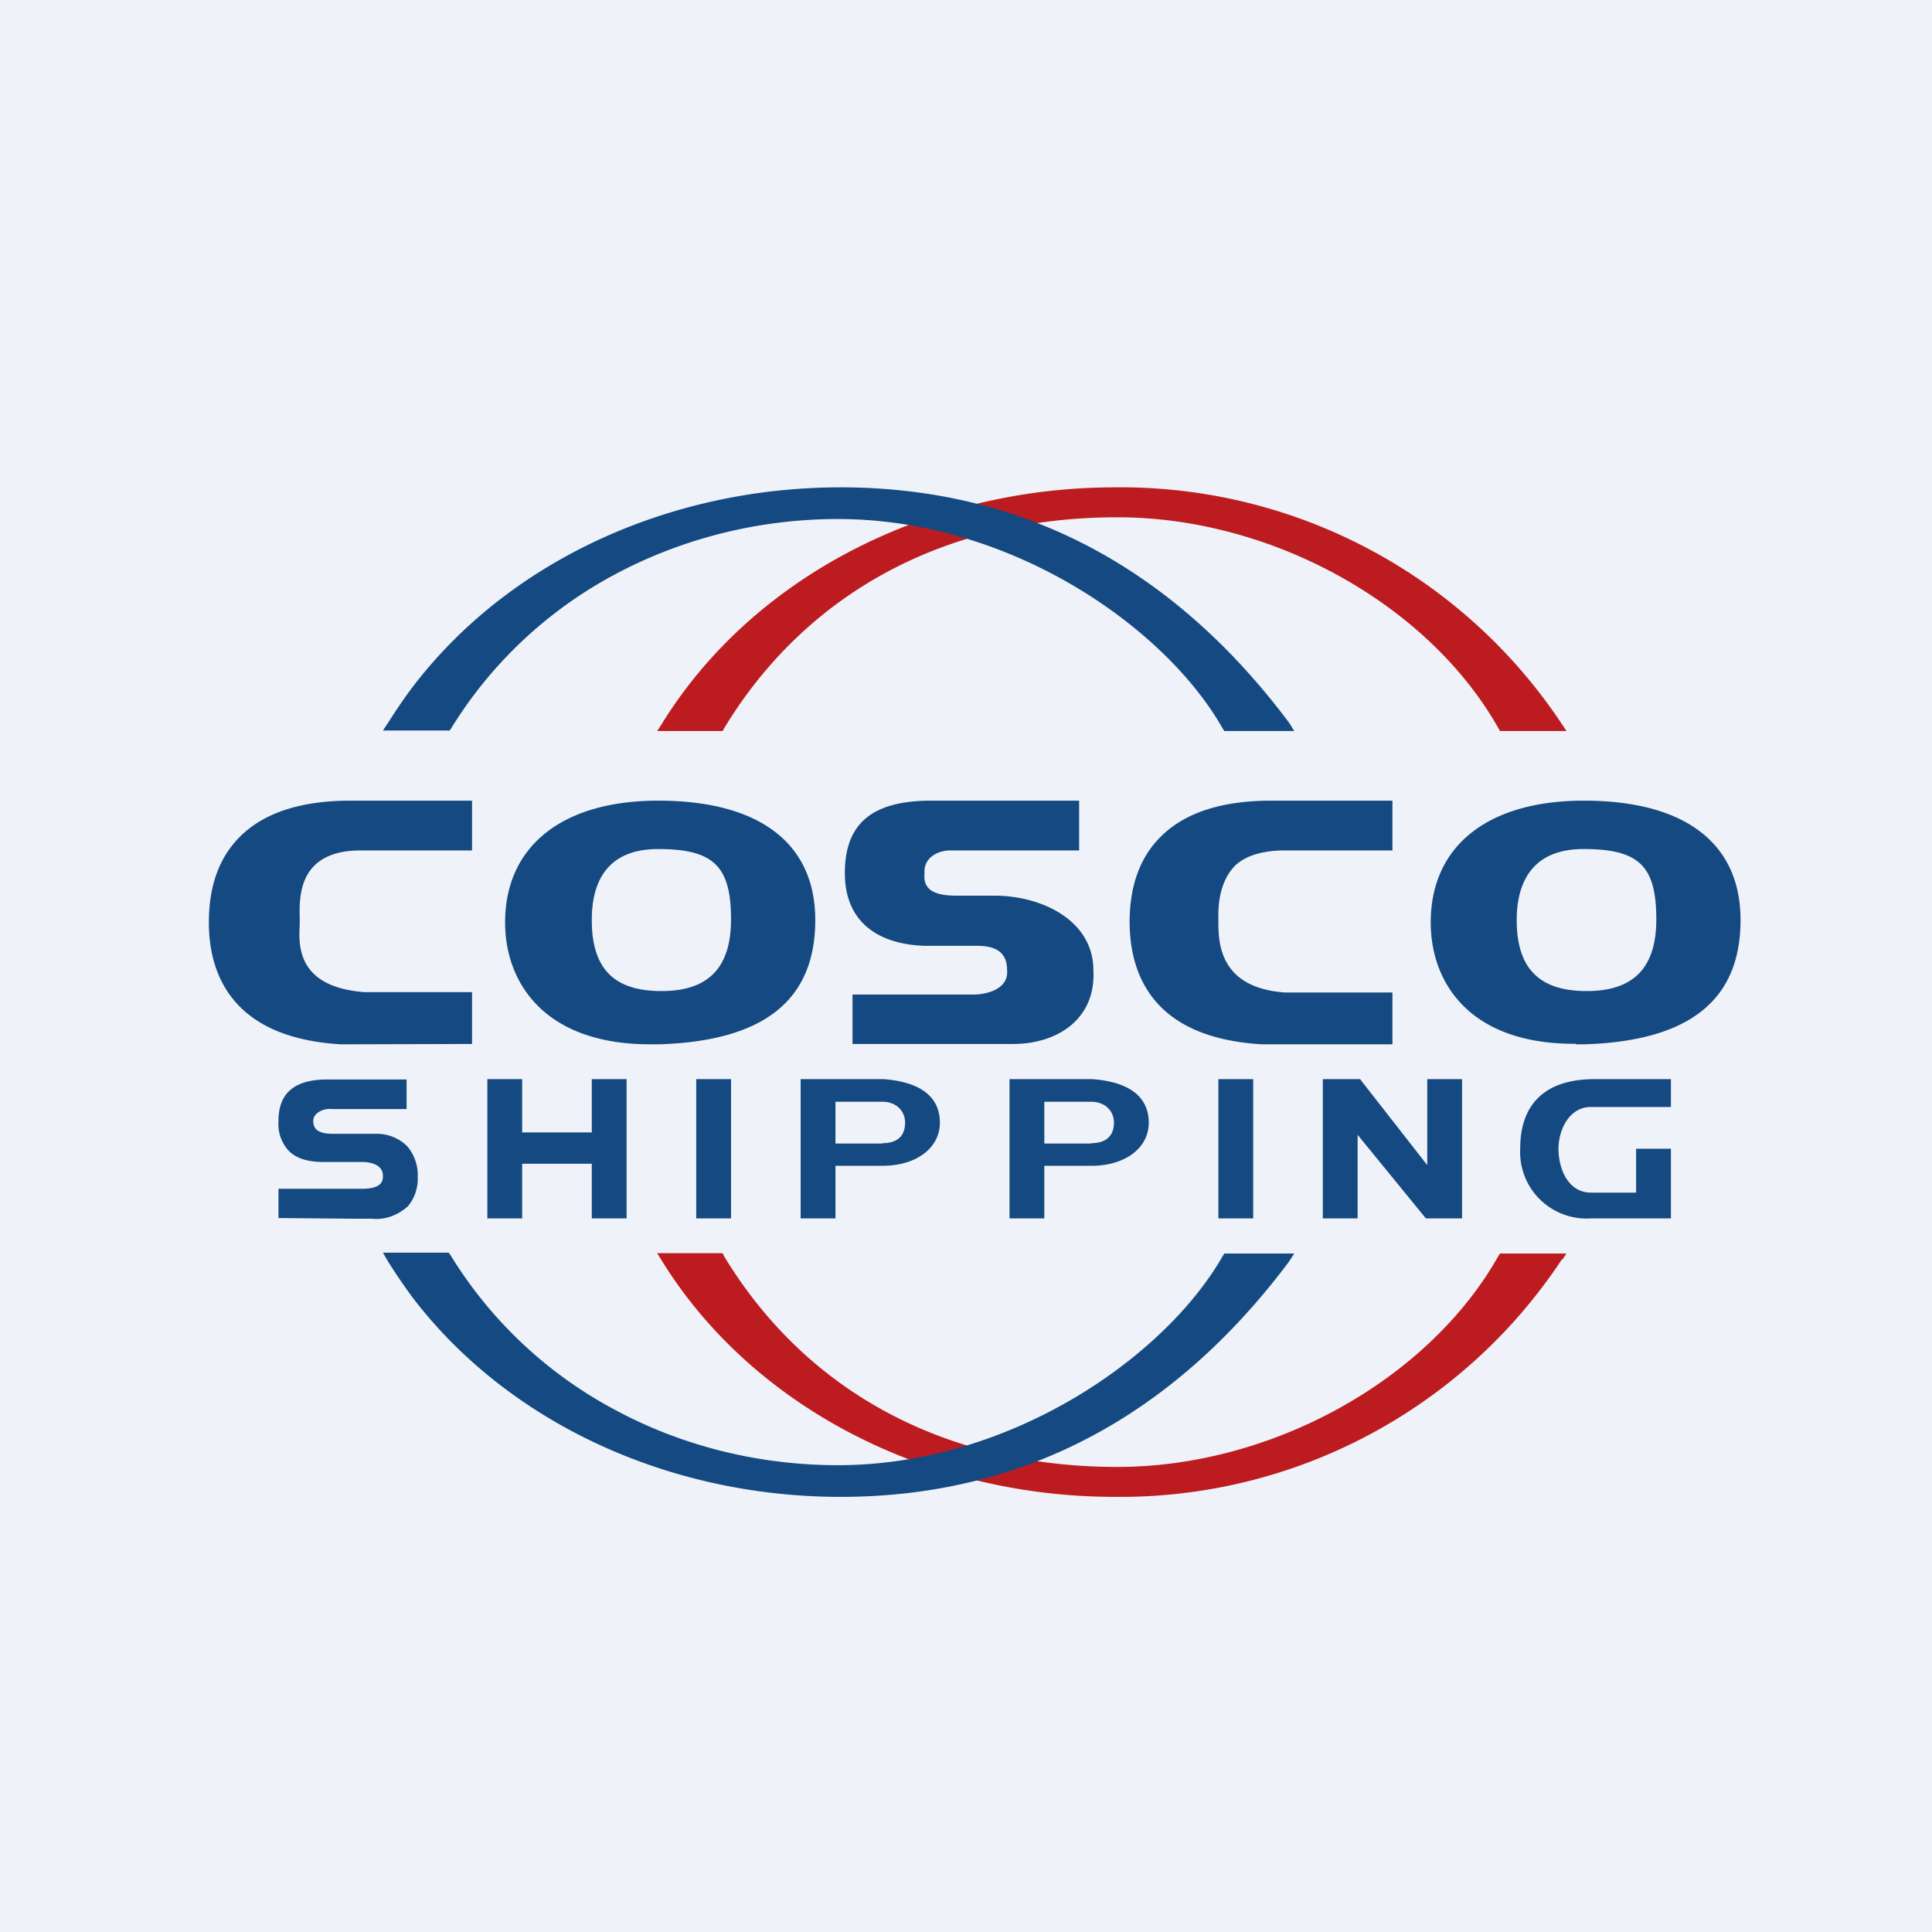 <?xml version="1.0" encoding="UTF-8"?>
<!-- generated by Finnhub -->
<svg viewBox="0 0 55.5 55.5" xmlns="http://www.w3.org/2000/svg">
<path d="M 0,0 H 55.5 V 55.5 H 0 Z" fill="rgb(239, 242, 248)"/>
<path d="M 45.26,29.985 C 42.19,30 41.1,28.2 41.1,26.5 C 41.1,24.3 42.74,23 45.5,23 C 48.4,23 50,24.22 50,26.43 C 50,28.73 48.53,29.91 45.5,30 H 45.27 Z M 45.49,24.39 C 43.91,24.39 43.57,25.49 43.57,26.43 C 43.57,27.82 44.22,28.47 45.58,28.47 C 46.94,28.47 47.58,27.79 47.58,26.41 C 47.58,24.88 47.09,24.39 45.49,24.39 Z M 36.26,30 C 33.12,29.82 32.46,28 32.45,26.5 C 32.45,25.48 32.73,24.67 33.3,24.08 C 33.99,23.36 35.07,23 36.52,23 H 40 V 24.43 H 36.9 C 36.27,24.43 35.73,24.59 35.44,24.91 C 35.15,25.23 34.98,25.73 35,26.41 V 26.47 C 35,27.07 35.02,28.37 36.9,28.51 H 40 V 30 H 36.26 Z M 24.49,30 V 28.57 H 27.96 C 28.39,28.57 28.98,28.39 28.93,27.87 C 28.93,27.39 28.65,27.17 28.07,27.17 H 26.57 C 25.23,27.13 24.27,26.49 24.27,25.08 C 24.27,23.66 25.05,23 26.75,23 H 31 V 24.43 H 27.3 C 26.93,24.43 26.52,24.65 26.56,25.09 C 26.49,25.66 27.04,25.73 27.49,25.73 H 28.58 C 29.88,25.73 31.41,26.41 31.41,27.88 C 31.48,29.28 30.37,29.99 29.1,29.99 H 24.49 V 30 Z M 18.68,30 C 15.61,30 14.51,28.2 14.51,26.5 C 14.51,24.3 16.16,23 18.91,23 C 21.81,23 23.42,24.22 23.42,26.43 C 23.42,28.73 21.95,29.91 18.92,30 H 18.68 Z M 18.91,24.39 C 17.32,24.39 17,25.49 17,26.43 C 17,27.82 17.63,28.47 19,28.47 C 20.36,28.47 21,27.79 21,26.41 C 21,24.88 20.5,24.39 18.9,24.39 Z M 9.8,30 C 6.68,29.82 6,28 6,26.5 C 6,25.48 6.28,24.67 6.85,24.08 C 7.54,23.36 8.62,23 10.07,23 H 13.56 V 24.43 H 10.36 C 9.74,24.43 9.28,24.59 8.99,24.91 C 8.59,25.34 8.6,26.01 8.61,26.36 V 26.58 C 8.58,27.14 8.52,28.35 10.46,28.5 H 13.56 V 29.99 L 9.81,30 Z M 21,35 V 31 H 20 V 35 H 21 Z M 36,35 V 31 H 35 V 35 H 36 Z M 23,35 V 31 H 25.38 C 26.72,31.1 27,31.73 27,32.25 C 27,32.98 26.32,33.49 25.35,33.49 H 24 V 35 L 23,35 Z M 25.35,32.84 C 25.78,32.84 26,32.63 26,32.25 C 26,31.91 25.74,31.65 25.35,31.65 H 24 V 32.85 H 25.35 Z M 29,35 V 31 H 31.38 C 32.72,31.1 33,31.73 33,32.25 C 33,32.98 32.32,33.49 31.35,33.49 H 30 V 35 L 29,35 Z M 31.35,32.84 C 31.77,32.84 32,32.63 32,32.25 C 32,31.91 31.74,31.65 31.35,31.65 H 30 V 32.85 H 31.35 Z M 45.71,35 A 1.91,1.91 0 0,1 43.67,33 C 43.67,31.7 44.4,31 45.81,31 H 48 V 31.8 H 45.7 C 45.07,31.8 44.77,32.47 44.77,33 C 44.77,33.58 45.05,34.26 45.7,34.26 H 47 V 33 H 48 V 35 H 45.7 Z M 39,35 H 38 V 31 H 39.07 L 41,33.47 V 31 H 42 V 35 H 40.96 L 39,32.6 V 35 Z M 15,33.43 V 35 H 14 V 31 H 15 V 32.53 H 17 V 31 H 18 V 35 H 17 V 33.43 H 15 Z M 8,34.99 V 34.15 H 10.45 C 11.01,34.13 11,33.89 11,33.77 C 11,33.54 10.8,33.4 10.45,33.38 H 9.29 C 8.81,33.38 8.47,33.26 8.27,33.03 C 8.17,32.92 8.1,32.78 8.05,32.64 A 1.2,1.2 0 0,1 8,32.2 C 8,31.4 8.46,31.01 9.4,31.01 H 11.68 V 31.86 H 9.53 C 9.32,31.83 8.98,31.96 9,32.22 C 9,32.52 9.3,32.57 9.55,32.57 H 10.82 C 11.14,32.57 11.46,32.69 11.7,32.93 A 1.28,1.28 0 0,1 12,33.81 A 1.24,1.24 0 0,1 11.72,34.65 C 11.43,34.91 11.06,35.05 10.69,35.01 H 10.19 L 8,34.99 Z" fill="rgb(20, 74, 129)"/>
<path d="M 44.87,20.805 A 15.2,15.2 0 0,0 32.03,14 C 26.59,14 21.58,16.6 18.99,20.83 L 18.88,21 H 20.76 L 20.79,20.94 C 23.16,17.02 27.17,14.86 32.1,14.86 C 36.54,14.86 41.04,17.36 43.05,20.93 L 43.09,21 H 45 L 44.88,20.82 Z" fill="rgb(188, 28, 31)"/>
<path d="M 12.89,20.985 H 11 L 11.13,20.79 C 11.36,20.43 11.6,20.07 11.85,19.74 C 14.58,16.15 19.18,14 24.15,14 C 29.33,14 33.67,16.27 37.03,20.76 L 37.18,21 H 35.17 L 35.12,20.92 C 33.46,18 29.02,14.91 24.07,14.91 C 21.8,14.91 19.58,15.47 17.63,16.52 A 12.33,12.33 0 0,0 12.95,20.94 L 12.9,21 Z" fill="rgb(20, 74, 129)"/>
<path d="M 44.87,36.175 A 15.2,15.2 0 0,1 32.03,43 C 26.59,43 21.58,40.4 18.99,36.18 L 18.88,36 H 20.76 L 20.79,36.07 C 23.16,39.99 27.17,42.14 32.1,42.14 C 36.54,42.14 41.04,39.64 43.05,36.07 L 43.09,36.01 H 45 L 44.88,36.19 Z" fill="rgb(188, 28, 31)"/>
<path d="M 12.89,35.985 H 11 L 11.13,36.21 C 11.36,36.58 11.6,36.93 11.85,37.27 C 14.58,40.85 19.18,43 24.15,43 C 29.33,43 33.67,40.73 37.03,36.24 L 37.18,36.01 H 35.17 L 35.12,36.09 C 33.46,38.99 29.02,42.09 24.07,42.09 C 21.8,42.09 19.58,41.54 17.63,40.48 A 12.33,12.33 0 0,1 12.95,36.07 L 12.9,36 Z" fill="rgb(20, 74, 129)"/>
</svg>
